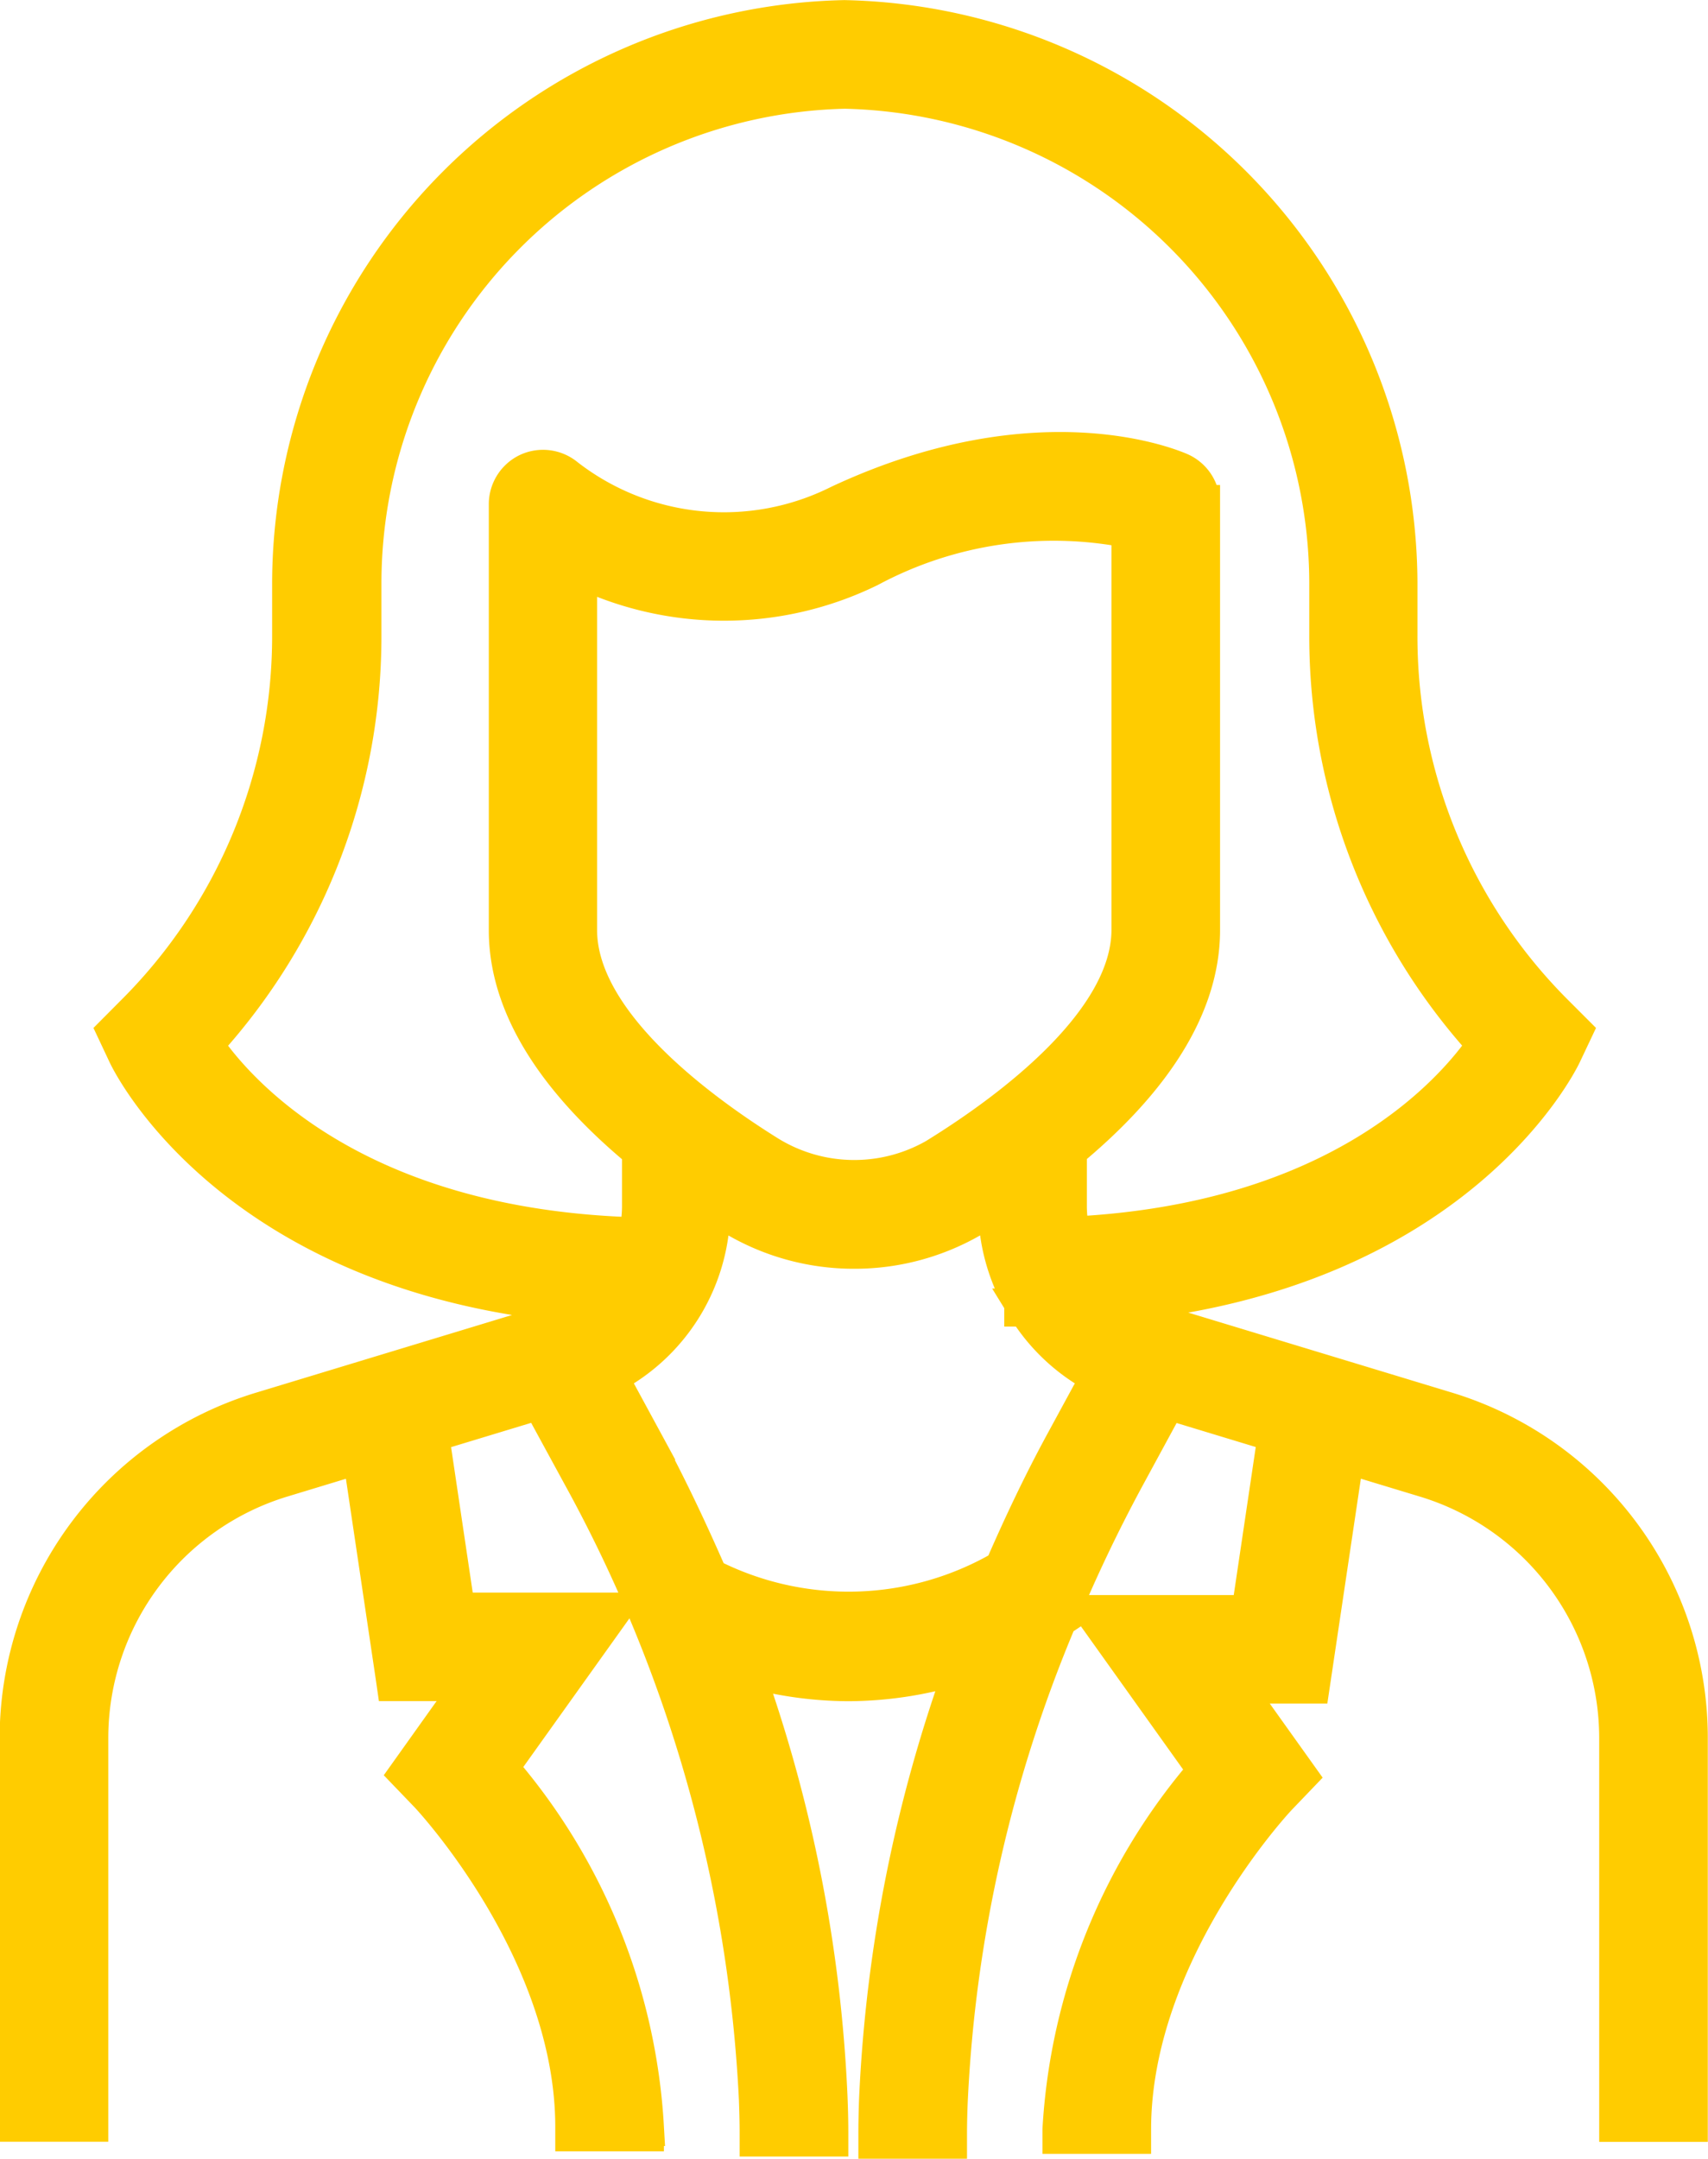 <svg xmlns="http://www.w3.org/2000/svg" width="33.66" height="42.527" viewBox="0 0 33.66 42.527">
  <path id="Devenez_Prev_acteur" data-name="Devenez Prev&apos;acteur" d="M2265.938-585.714l-5.77-1.75a2.339,2.339,0,0,1-.719-.363c6.669-.62,8.709-4.714,8.8-4.9l.21-.444-.347-.347a10.491,10.491,0,0,1-3.095-7.471v-1.046a11.151,11.151,0,0,0-10.921-11.088,11.14,11.14,0,0,0-10.9,11.088v1.046a10.5,10.5,0,0,1-3.1,7.471l-.345.347.209.444c.091.192,2.188,4.422,9.119,4.936a2.362,2.362,0,0,1-.678.33l-5.769,1.75a6.742,6.742,0,0,0-4.806,6.429v7.6h1.391v-7.553a5.351,5.351,0,0,1,3.817-5.148l1.548-.47.655,4.4.013.09h1.54l-1.283,1.8.4.416c.116.125,2.869,3.11,2.869,6.549v.105h1.391v-.105a11.824,11.824,0,0,0-2.871-7.072l2.2-3.08h-3.045l-.522-3.506,2.18-.661.8,1.469a28.347,28.347,0,0,1,3.486,12.309c.008.225.014.44.014.643v.105h1.392v-.105c0-.219-.006-.454-.016-.7a28.715,28.715,0,0,0-1.672-8.465,7.474,7.474,0,0,0,2.057.3,7.462,7.462,0,0,0,2.313-.375,28.764,28.764,0,0,0-1.72,8.59q-.014.367-.014.7v.105h1.391v-.105c0-.2.005-.418.014-.644a27.7,27.7,0,0,1,2.159-9.524l.024-.016-.01-.016a30.168,30.168,0,0,1,1.312-2.752l.823-1.516,2.162.656-.529,3.556h-3.046l2.2,3.082a11.832,11.832,0,0,0-2.872,7.071v.105h1.391v-.105c0-3.439,2.753-6.424,2.87-6.549l.4-.417-1.285-1.8h1.54l.677-4.539,1.561.473a5.351,5.351,0,0,1,3.818,5.148v7.553h1.39v-7.553A6.734,6.734,0,0,0,2265.938-585.714Zm-15.8.6-.693-1.277a3.716,3.716,0,0,0,2.03-3.326v-.1q.191.126.38.244a4.6,4.6,0,0,0,2.438.693,4.6,4.6,0,0,0,2.437-.693c.125-.078.253-.16.38-.244v.1a3.738,3.738,0,0,0,.514,1.883v.093h.058a3.7,3.7,0,0,0,1.462,1.351l-.719,1.323c-.44.81-.831,1.638-1.195,2.475a6.056,6.056,0,0,1-5.8.162C2251.034-583.338,2250.611-584.236,2250.134-585.114Zm16.618-7.815c-.63.929-2.866,3.518-8.181,3.772a2.377,2.377,0,0,1-.073-.56v-1.125c1.418-1.171,2.625-2.658,2.625-4.336v-8.393a.7.7,0,0,0-.4-.631c-.11-.05-2.758-1.224-6.727.631a5.083,5.083,0,0,1-5.39-.528.7.7,0,0,0-.744-.1.7.7,0,0,0-.4.631v8.393c0,1.677,1.208,3.165,2.625,4.337v1.124a2.352,2.352,0,0,1-.077.571c-5.572-.152-7.9-2.832-8.541-3.781a11.908,11.908,0,0,0,3.127-8.063v-1.046a9.732,9.732,0,0,1,9.506-9.7,9.742,9.742,0,0,1,9.529,9.7v1.046A11.913,11.913,0,0,0,2266.751-592.928Zm-10.763,2.174a3.237,3.237,0,0,1-3.4,0c-1.4-.873-3.743-2.607-3.743-4.423v-7.139a6.507,6.507,0,0,0,5.738.007,7.7,7.7,0,0,1,5.149-.762v7.894C2259.731-593.363,2257.386-591.627,2255.989-590.755Z" transform="translate(-2237.458 613.5)" fill="#ffcc00" stroke="#ffcc00" stroke-width="0.75"/>
</svg>
